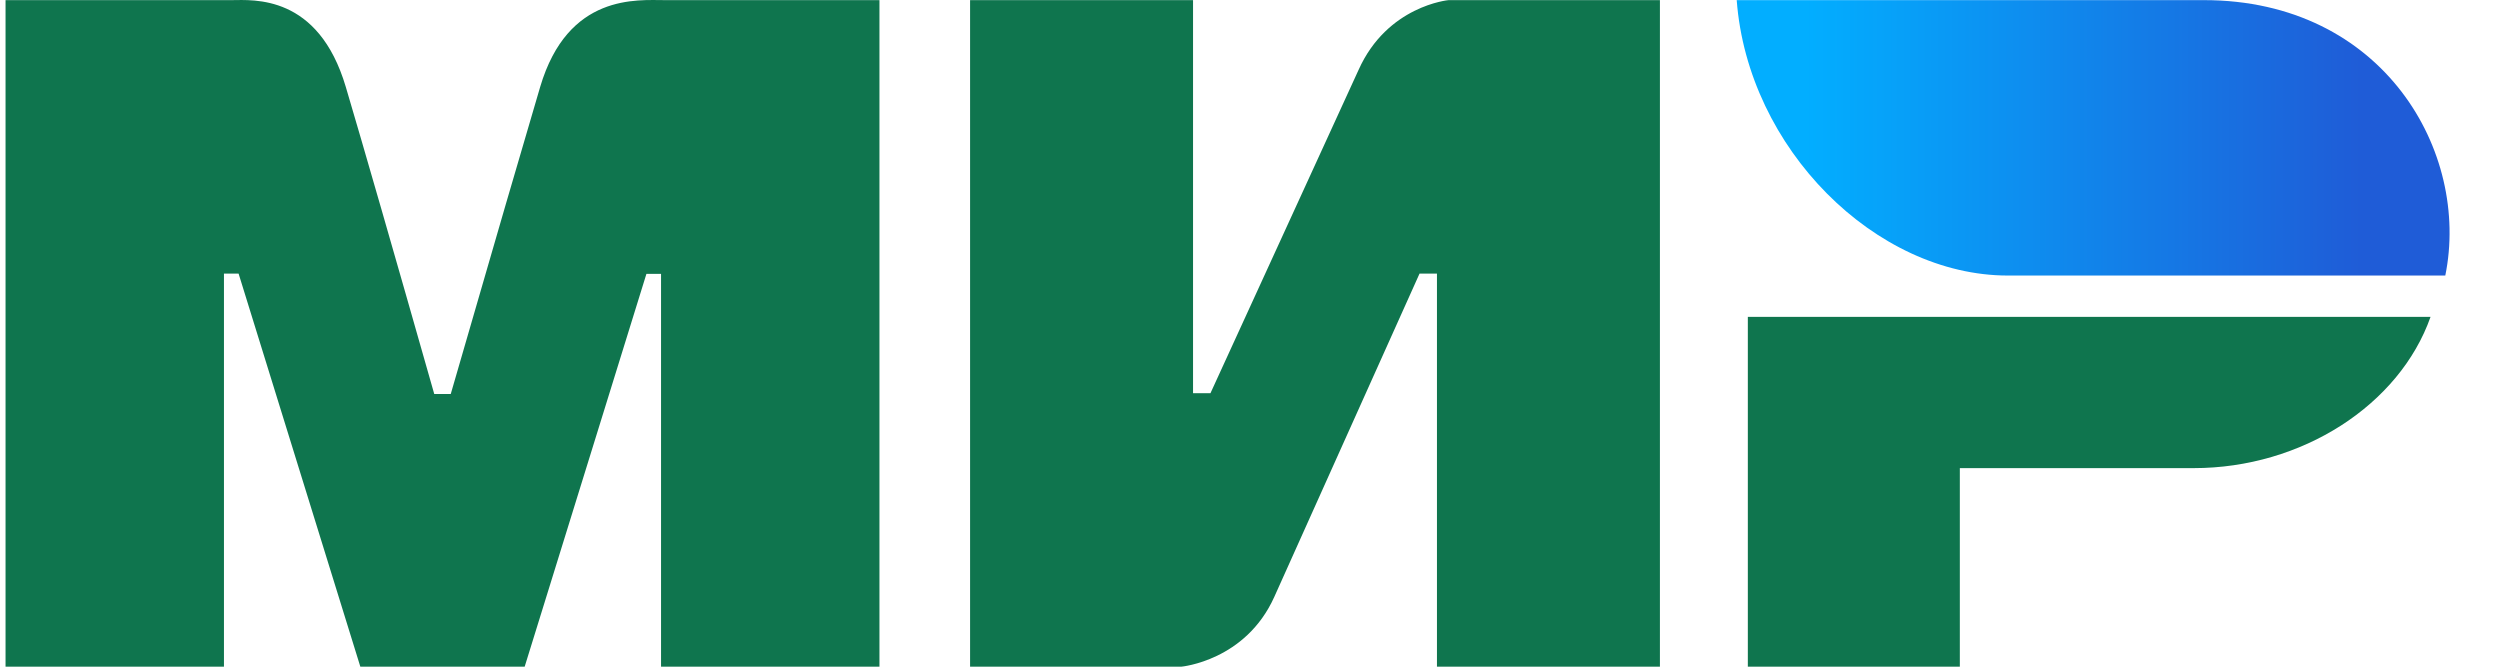 <svg width="60" height="16" fill="none" xmlns="http://www.w3.org/2000/svg"><g style="mix-blend-mode:luminosity" clip-path="url(#clip0_4002_9877)"><path fill-rule="evenodd" clip-rule="evenodd" d="M5.557 0.003C6.081 -0 7.639 -0.141 8.299 2.086C8.743 3.585 9.451 6.042 10.422 9.456H10.818C11.859 5.857 12.575 3.4 12.964 2.086C13.631 -0.164 15.297 0.003 15.964 0.003L21.107 0.003V16H15.865V6.573H15.514L12.592 16H8.648L5.726 6.566H5.375V16H0.133V0.003L5.557 0.003ZM28.633 0.003V9.437H29.051L32.605 1.679C33.295 0.136 34.766 0.003 34.766 0.003H39.838V16H34.487V6.566H34.069L30.584 14.323C29.895 15.86 28.354 16 28.354 16H23.282V0.003H28.633ZM58.333 7.605C57.587 9.72 55.243 11.235 52.648 11.235H47.036V16H41.948V7.605H58.333Z" fill="#0F754E"/><path fill-rule="evenodd" clip-rule="evenodd" d="M52.893 0.003H41.681C41.948 3.564 45.015 6.613 48.19 6.613H58.687C59.292 3.653 57.207 0.003 52.893 0.003Z" fill="url(#paint0_linear_4002_9877)"/></g><defs><linearGradient id="paint0_linear_4002_9877" x1="56.666" y1="-2.146" x2="43.346" y2="-2.146" gradientUnits="userSpaceOnUse"><stop stop-color="#1F5CD7"/><stop offset="1" stop-color="#02AEFF"/></linearGradient><clipPath id="clip0_4002_9877"><rect width="59.2" height="16" fill="white" transform="translate(0.133)"/></clipPath></defs></svg>